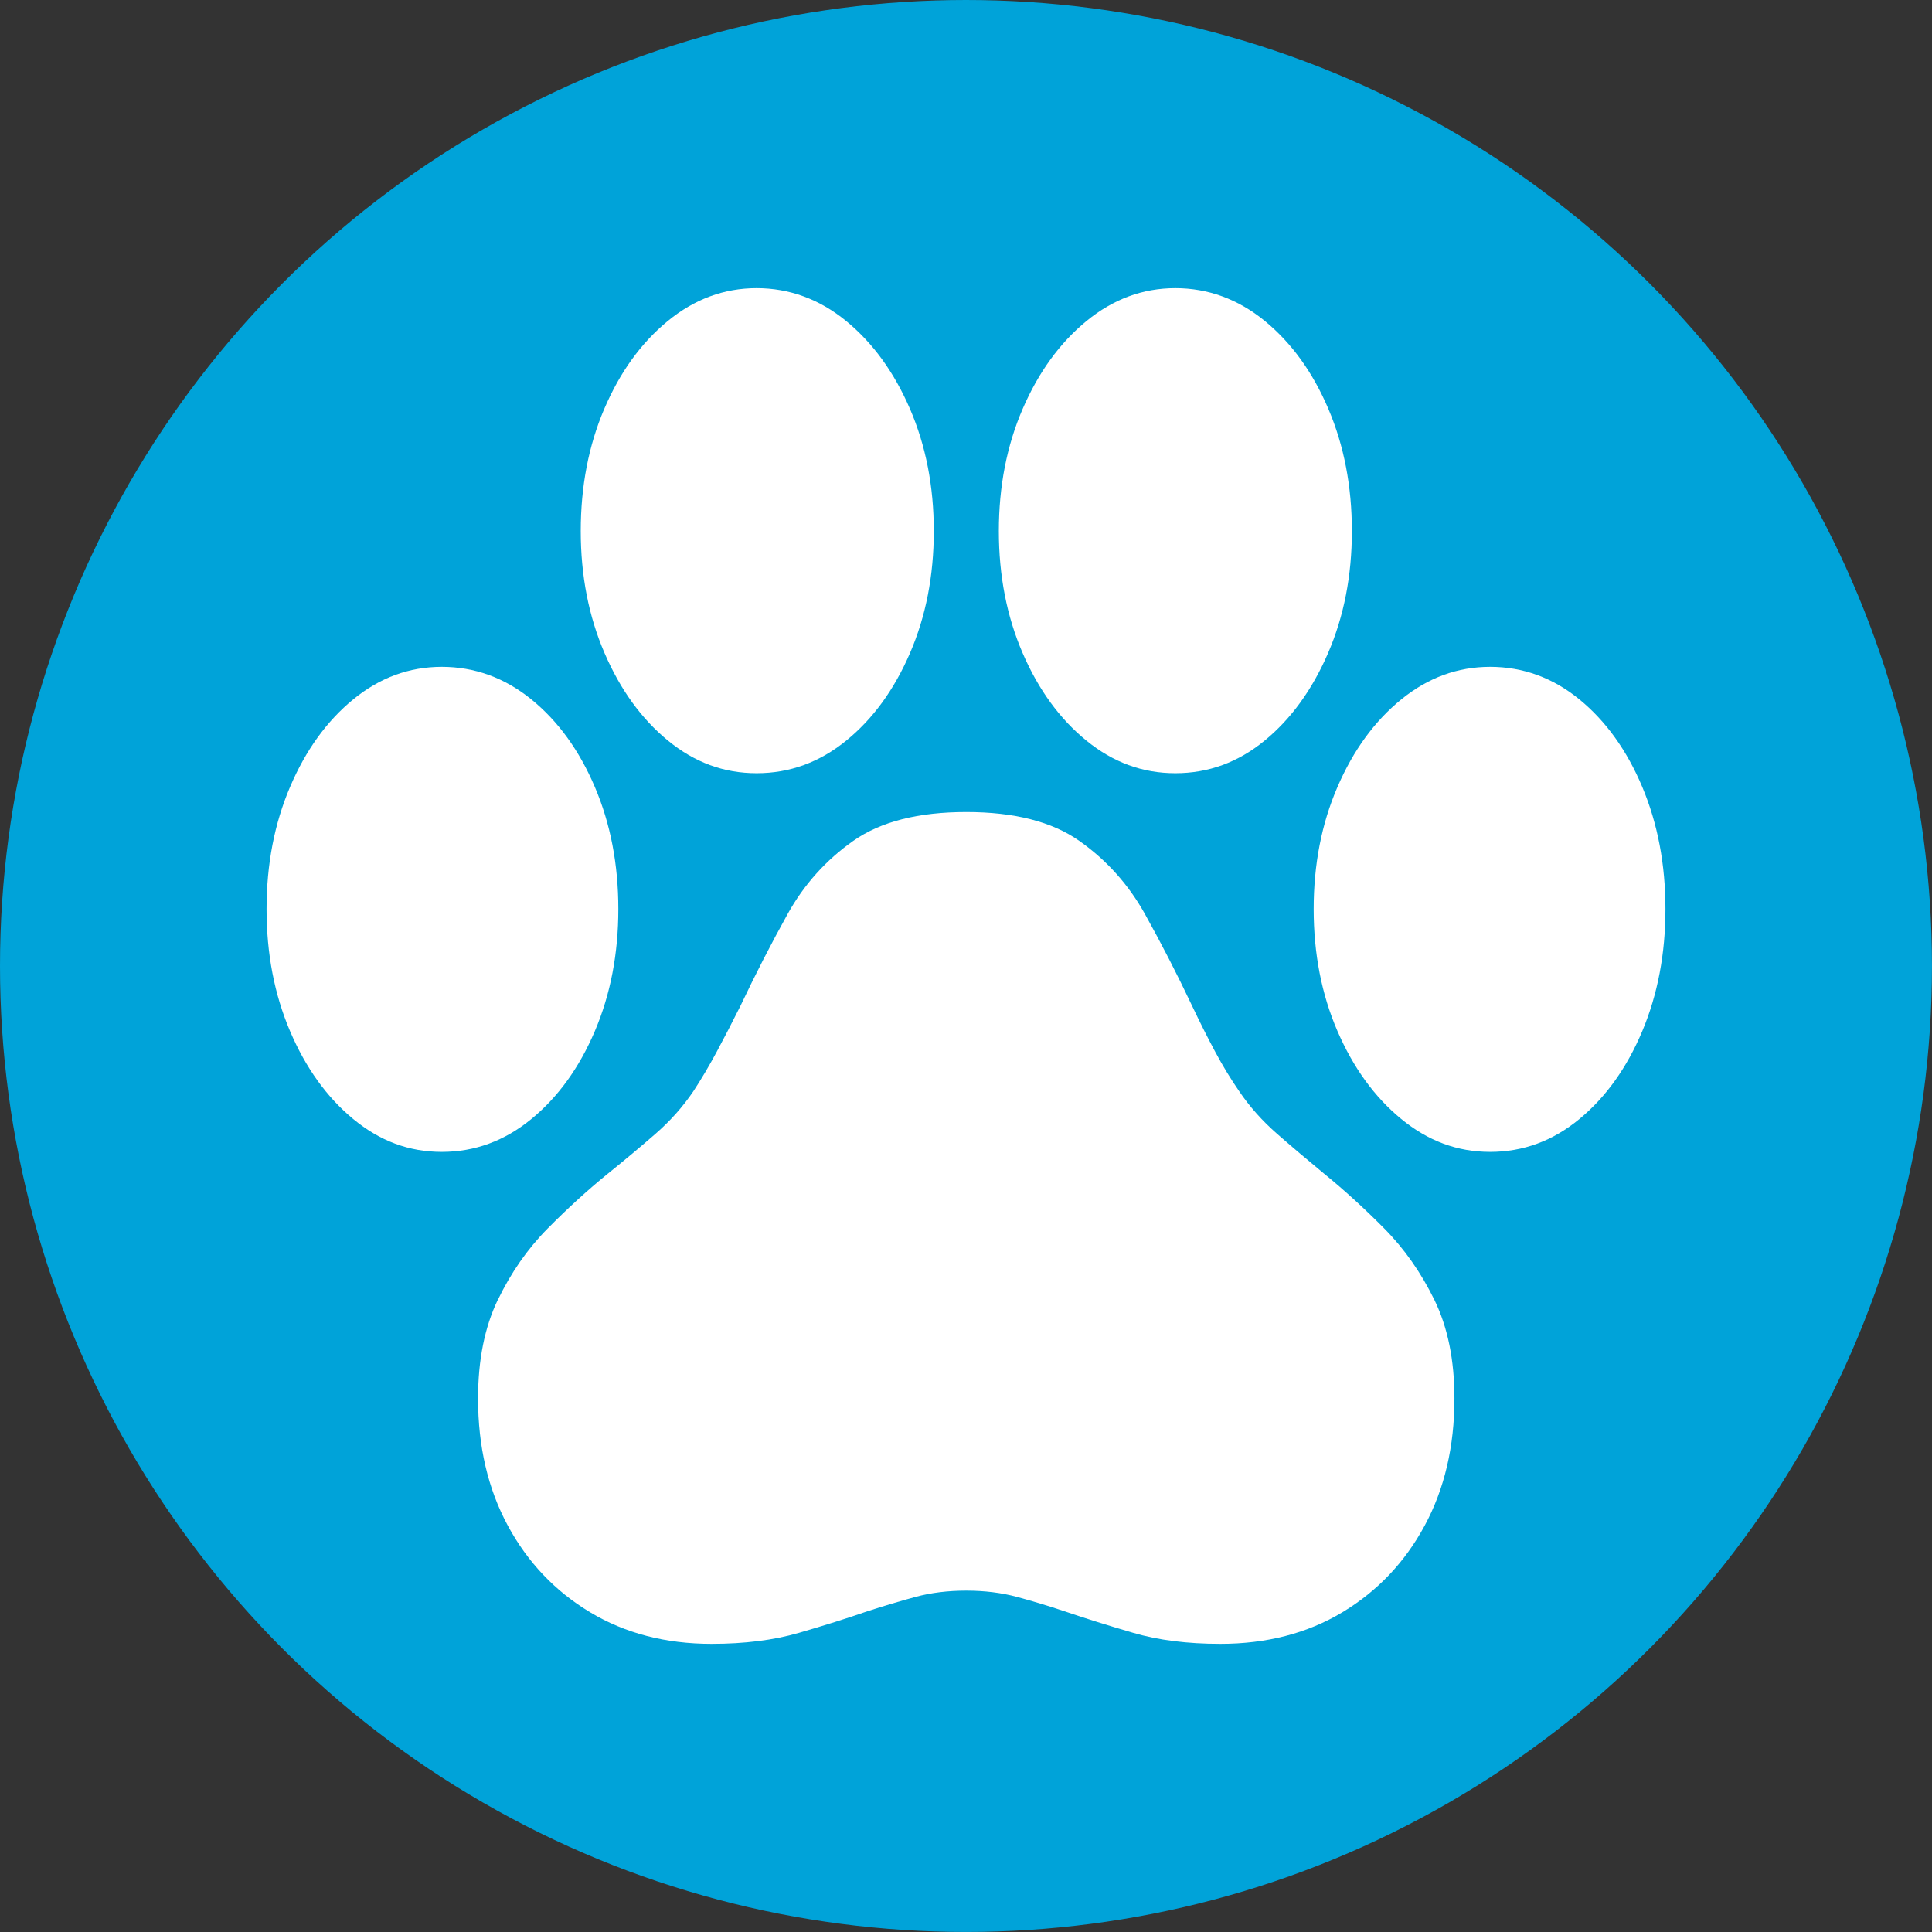 <svg xmlns="http://www.w3.org/2000/svg" id="Layer_1" data-name="Layer 1" viewBox="0 0 660.87 660.87"><rect x="0" y="0" width="660.87" height="660.87" fill="#333333" stroke="none"/><defs><style>      .cls-1 {        fill: #fff;      }      .cls-2 {        fill: #00a3d9;      }    </style></defs><circle class="cls-2" cx="330.43" cy="330.43" r="330.43"></circle><path class="cls-1" d="M99.21,269.2c5.35-12.56,12.56-22.55,21.62-29.97s19.16-11.13,30.3-11.13,21.48,3.71,30.62,11.13,16.38,17.41,21.73,29.97c5.35,12.56,8.03,26.48,8.03,41.75s-2.68,29.19-8.03,41.75c-5.35,12.56-12.6,22.59-21.73,30.08s-19.34,11.24-30.62,11.24-21.23-3.75-30.3-11.24-16.27-17.52-21.62-30.08-8.03-26.48-8.03-41.75,2.68-29.19,8.03-41.75ZM170.29,444.66c4.5-9.35,10.17-17.48,17.02-24.41,6.85-6.92,13.7-13.17,20.55-18.73,5.85-4.71,11.31-9.28,16.38-13.7s9.38-9.28,12.95-14.56c2.71-4.14,5.35-8.6,7.92-13.38s5.28-10.03,8.14-15.74c5.14-10.85,10.53-21.34,16.16-31.47s13.13-18.48,22.48-25.05,22.23-9.85,38.64-9.85,29.3,3.28,38.64,9.85,16.84,14.92,22.48,25.05c5.64,10.13,11.03,20.62,16.16,31.47,2.71,5.71,5.35,10.95,7.92,15.74,2.57,4.78,5.28,9.24,8.14,13.38,3.57,5.28,7.89,10.13,12.95,14.56s10.46,8.99,16.16,13.7c6.85,5.57,13.7,11.81,20.55,18.73s12.56,15.06,17.13,24.41,6.85,20.59,6.85,33.72c0,16.41-3.39,30.9-10.17,43.46-6.78,12.56-16.16,22.44-28.15,29.65s-25.91,10.81-41.75,10.81c-11.28,0-21.2-1.25-29.76-3.75s-16.41-4.96-23.55-7.39c-5.57-1.86-10.99-3.5-16.27-4.92s-11.06-2.14-17.34-2.14-12.06.71-17.34,2.14-10.78,3.07-16.49,4.92c-6.99,2.43-14.81,4.89-23.44,7.39s-18.59,3.75-29.87,3.75c-15.7,0-29.55-3.6-41.54-10.81s-21.37-17.09-28.15-29.65-10.17-27.05-10.17-43.46c0-13.13,2.25-24.37,6.74-33.72ZM206.69,139.89c5.35-12.56,12.6-22.59,21.73-30.08s19.27-11.24,30.4-11.24,21.48,3.75,30.62,11.24,16.41,17.52,21.84,30.08c5.42,12.56,8.14,26.48,8.14,41.75s-2.71,29.19-8.14,41.75c-5.42,12.56-12.7,22.55-21.84,29.97s-19.34,11.13-30.62,11.13-21.23-3.71-30.3-11.13-16.31-17.41-21.73-29.97-8.14-26.48-8.14-41.75,2.68-29.19,8.03-41.75ZM349.81,139.89c5.42-12.56,12.7-22.59,21.84-30.08s19.27-11.24,30.4-11.24,21.48,3.75,30.62,11.24c9.13,7.49,16.38,17.52,21.73,30.08s8.03,26.48,8.03,41.75-2.71,29.19-8.14,41.75-12.67,22.55-21.73,29.97-19.23,11.13-30.51,11.13-21.27-3.71-30.4-11.13c-9.13-7.42-16.41-17.41-21.84-29.97s-8.14-26.48-8.14-41.75,2.71-29.19,8.14-41.75ZM457.5,269.2c5.42-12.56,12.7-22.55,21.84-29.97s19.27-11.13,30.4-11.13,21.45,3.71,30.51,11.13c9.06,7.42,16.24,17.41,21.52,29.97,5.28,12.56,7.92,26.48,7.92,41.75s-2.64,29.19-7.92,41.75c-5.28,12.56-12.45,22.59-21.52,30.08-9.06,7.49-19.23,11.24-30.51,11.24s-21.27-3.75-30.4-11.24-16.41-17.52-21.84-30.08-8.14-26.48-8.14-41.75,2.71-29.19,8.14-41.75Z"></path></svg>